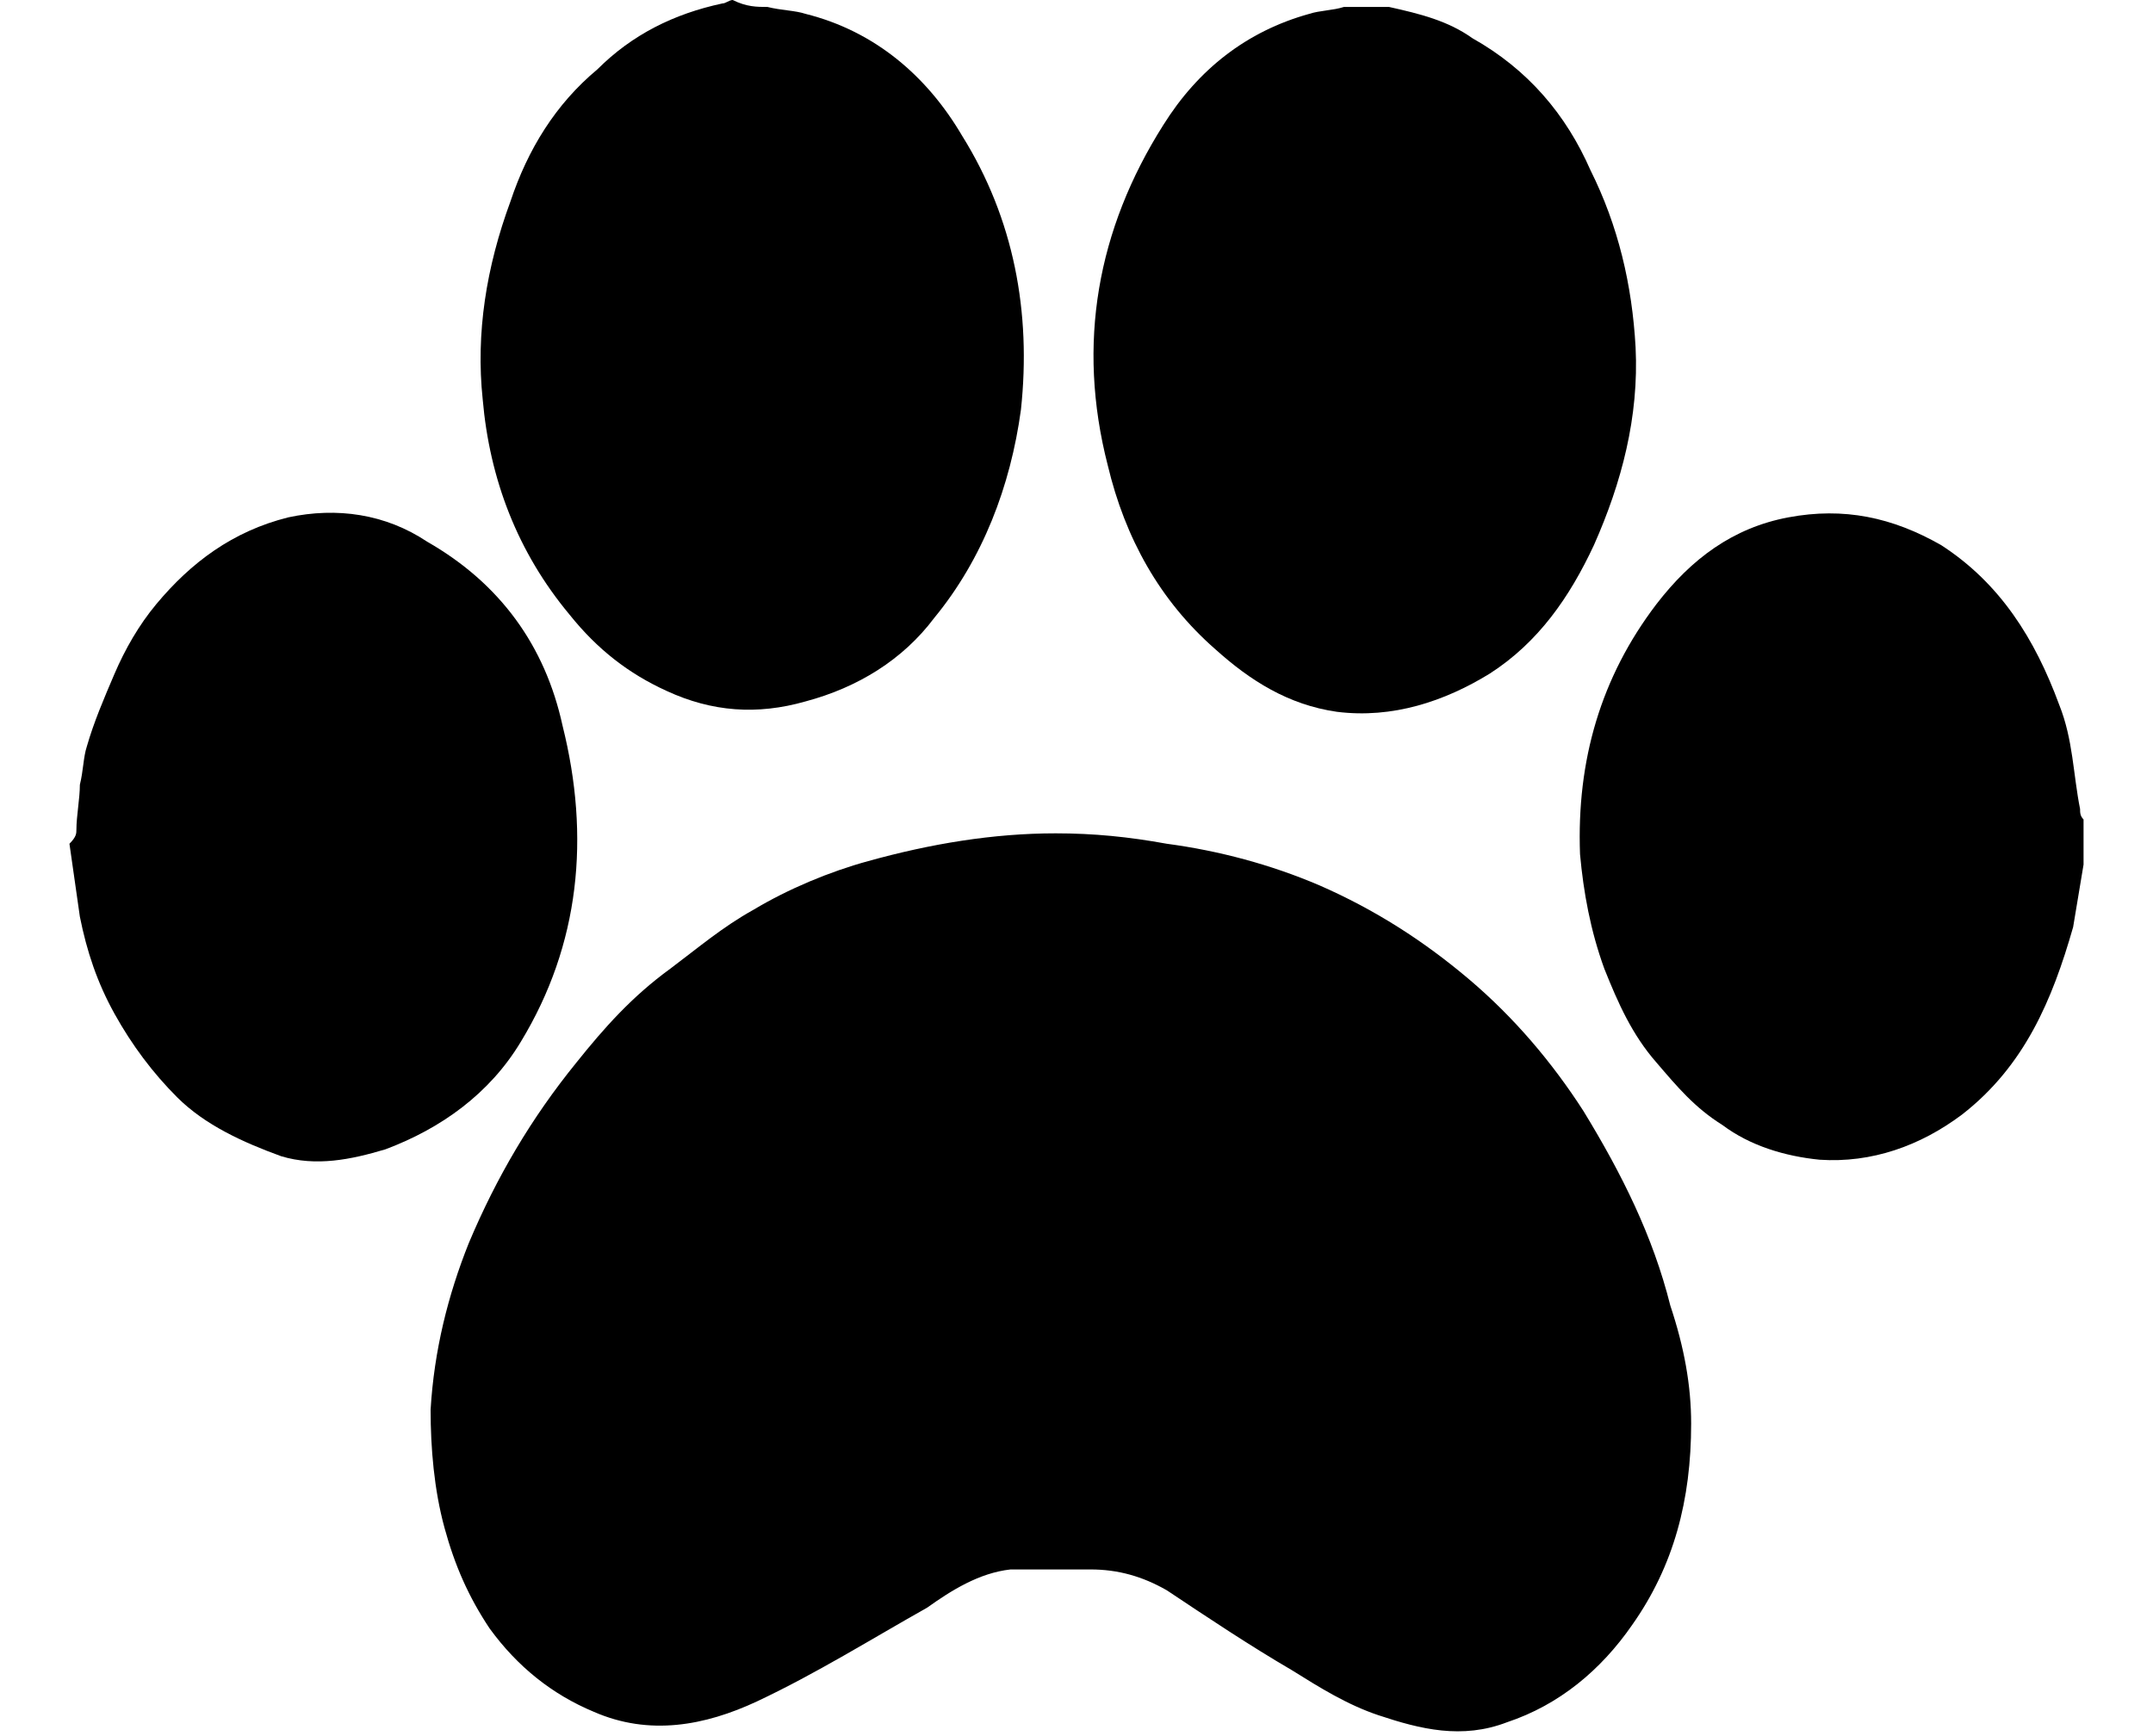 <?xml version="1.0" encoding="utf-8"?>
<!-- Generator: Adobe Illustrator 26.1.0, SVG Export Plug-In . SVG Version: 6.00 Build 0)  -->
<svg version="1.1" id="Layer_1" xmlns="http://www.w3.org/2000/svg" xmlns:xlink="http://www.w3.org/1999/xlink" x="0px" y="0px"
	 viewBox="0 0 62 50" style="enable-background:new 0 0 62 50;" xml:space="preserve">
<g>
	<g>
		<path d="M22.1,0.2c0.4,0.1,0.8,0.1,1.1,0.2c2,0.5,3.5,1.8,4.5,3.5c1.5,2.4,2,5.1,1.7,7.9c-0.3,2.2-1.1,4.3-2.5,6
			c-0.9,1.2-2.2,2-3.7,2.4c-1.4,0.4-2.7,0.3-4-0.3c-1.1-0.5-2-1.2-2.8-2.2c-1.5-1.8-2.3-3.9-2.5-6.2c-0.2-1.9,0.1-3.8,0.8-5.7
			c0.5-1.5,1.3-2.8,2.5-3.8c1-1,2.2-1.6,3.6-1.9c0.1,0,0.2-0.1,0.3-0.1C21.5,0.2,21.8,0.2,22.1,0.2z"/>
		<path d="M40,0.2c0.9,0.2,1.7,0.4,2.4,0.9C44,2,45.1,3.3,45.8,4.9c0.8,1.6,1.2,3.3,1.3,5.1c0.1,2-0.4,3.9-1.2,5.7
			c-0.7,1.5-1.6,2.8-3,3.7c-1.3,0.8-2.8,1.3-4.4,1.1c-1.4-0.2-2.5-0.9-3.5-1.8c-1.6-1.4-2.6-3.2-3.1-5.3c-0.9-3.5-0.3-6.8,1.6-9.8
			c1-1.6,2.4-2.7,4.2-3.2c0.3-0.1,0.7-0.1,1-0.2C39.2,0.2,39.6,0.2,40,0.2z"/>
		<path d="M60,24.9c-0.1,0.6-0.2,1.2-0.3,1.8c-0.6,2.1-1.4,4-3.2,5.4c-1.2,0.9-2.6,1.4-4.1,1.3c-1-0.1-2-0.4-2.8-1
			c-0.8-0.5-1.3-1.1-1.9-1.8c-0.7-0.8-1.1-1.7-1.5-2.7c-0.4-1.1-0.6-2.2-0.7-3.3c-0.1-2.7,0.6-5.1,2.2-7.2c1-1.3,2.2-2.2,3.8-2.5
			c1.6-0.3,3,0,4.4,0.8c1.7,1.1,2.7,2.7,3.4,4.6c0.4,1,0.4,2,0.6,3c0,0.1,0,0.2,0.1,0.3C60,24.1,60,24.5,60,24.9z"/>
		<path d="M2.2,23.9c0-0.4,0.1-0.9,0.1-1.3c0.1-0.4,0.1-0.8,0.2-1.1c0.2-0.7,0.5-1.4,0.8-2.1c0.3-0.7,0.7-1.4,1.2-2
			c1-1.2,2.2-2.1,3.8-2.5c1.4-0.3,2.8-0.1,4,0.7c2.1,1.2,3.4,3,3.9,5.3c0.8,3.2,0.5,6.3-1.2,9.1c-0.9,1.5-2.3,2.5-3.9,3.1
			c-1,0.3-2,0.5-3,0.2c-1.1-0.4-2.2-0.9-3-1.7c-0.7-0.7-1.3-1.5-1.8-2.4c-0.5-0.9-0.8-1.8-1-2.8c-0.1-0.7-0.2-1.4-0.3-2.1
			C2.2,24.1,2.2,24,2.2,23.9z"/>
		<path d="M48.7,41c0,2.2-0.5,4.1-1.7,5.8c-0.9,1.3-2.1,2.3-3.6,2.8c-1.3,0.5-2.5,0.2-3.7-0.2c-0.9-0.3-1.7-0.8-2.5-1.3
			c-1.2-0.7-2.4-1.5-3.6-2.3c-0.7-0.4-1.4-0.6-2.2-0.6c-0.8,0-1.5,0-2.3,0c-0.9,0.1-1.7,0.6-2.4,1.1c-1.6,0.9-3.2,1.9-4.9,2.7
			c-1.5,0.7-3.1,1-4.7,0.3c-1.2-0.5-2.2-1.3-3-2.4c-0.6-0.9-1-1.8-1.3-2.9c-0.3-1.1-0.4-2.3-0.4-3.4c0.1-1.7,0.5-3.3,1.1-4.8
			c0.8-1.9,1.8-3.6,3.1-5.2c0.8-1,1.6-1.9,2.7-2.7c0.8-0.6,1.5-1.2,2.4-1.7c1-0.6,2.2-1.1,3.3-1.4c1.8-0.5,3.6-0.8,5.4-0.8
			c1.1,0,2.1,0.1,3.2,0.3c1.5,0.2,3,0.6,4.4,1.2c1.6,0.7,3,1.6,4.3,2.7c1.3,1.1,2.4,2.4,3.3,3.8c1.1,1.8,2,3.6,2.5,5.6
			C48.5,38.8,48.7,39.9,48.7,41z"/>
	</g>
</g>
</svg>
